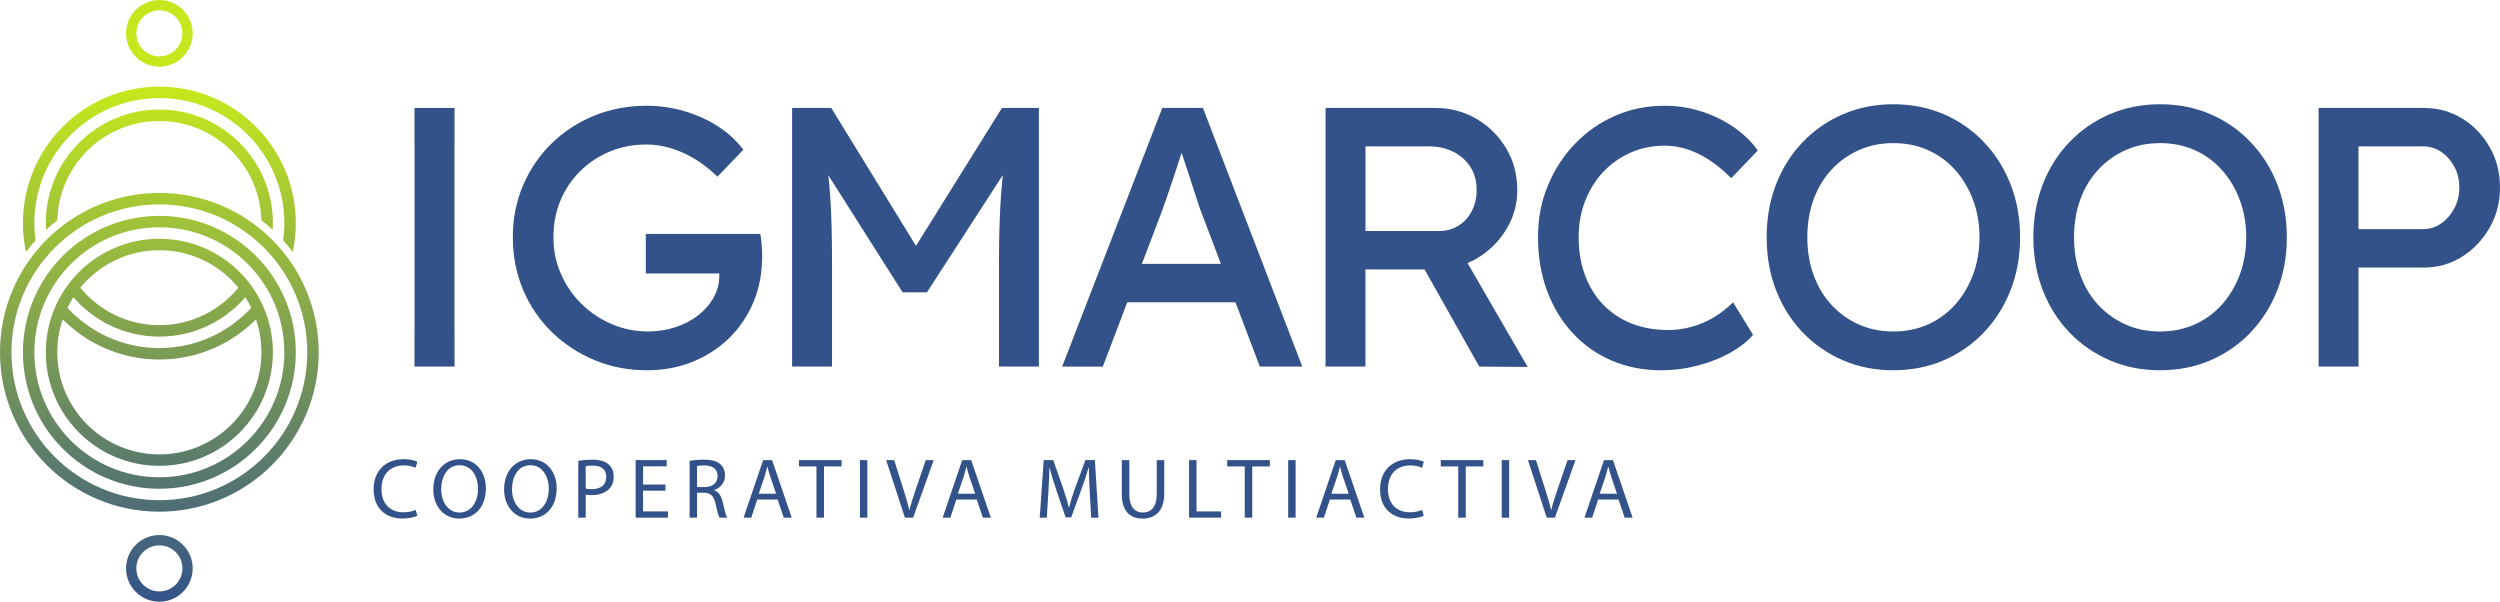 <?xml version="1.0" encoding="UTF-8"?><svg id="Capa_1" xmlns="http://www.w3.org/2000/svg" xmlns:xlink="http://www.w3.org/1999/xlink" viewBox="0 0 1653.69 398.01"><defs><style>.cls-1{fill:#33528a;}.cls-2{fill:url(#Degradado_sin_nombre_5-3);}.cls-2,.cls-3,.cls-4,.cls-5,.cls-6,.cls-7,.cls-8{fill-rule:evenodd;}.cls-3{fill:url(#Degradado_sin_nombre_5-5);}.cls-4{fill:url(#Degradado_sin_nombre_5-7);}.cls-9{fill:url(#Degradado_sin_nombre_5-8);}.cls-5{fill:url(#Degradado_sin_nombre_5-6);}.cls-6{fill:url(#Degradado_sin_nombre_5-2);}.cls-10{fill:url(#Degradado_sin_nombre_5-9);}.cls-7{fill:url(#Degradado_sin_nombre_5-4);}.cls-8{fill:url(#Degradado_sin_nombre_5);}</style><linearGradient id="Degradado_sin_nombre_5" x1="105.42" y1="61.92" x2="105.42" y2="399.07" gradientUnits="userSpaceOnUse"><stop offset="0" stop-color="#c4e81d"/><stop offset="1" stop-color="#33528a"/></linearGradient><linearGradient id="Degradado_sin_nombre_5-2" x1="105.42" y1="61.92" x2="105.42" y2="399.07" xlink:href="#Degradado_sin_nombre_5"/><linearGradient id="Degradado_sin_nombre_5-3" x1="105.42" y1="61.92" x2="105.42" y2="399.07" xlink:href="#Degradado_sin_nombre_5"/><linearGradient id="Degradado_sin_nombre_5-4" x1="105.4" y1="61.92" x2="105.4" y2="399.07" xlink:href="#Degradado_sin_nombre_5"/><linearGradient id="Degradado_sin_nombre_5-5" x1="105.42" y1="61.92" x2="105.42" y2="399.07" xlink:href="#Degradado_sin_nombre_5"/><linearGradient id="Degradado_sin_nombre_5-6" x1="105.42" y1="61.92" x2="105.42" y2="399.07" xlink:href="#Degradado_sin_nombre_5"/><linearGradient id="Degradado_sin_nombre_5-7" x1="105.4" y1="61.92" x2="105.4" y2="399.07" xlink:href="#Degradado_sin_nombre_5"/><linearGradient id="Degradado_sin_nombre_5-8" x1="105.42" y1="61.92" x2="105.42" y2="399.07" xlink:href="#Degradado_sin_nombre_5"/><linearGradient id="Degradado_sin_nombre_5-9" x1="105.42" y1="61.92" x2="105.42" y2="399.07" xlink:href="#Degradado_sin_nombre_5"/></defs><path class="cls-8" d="m167.67,201.93c-15.16,17.34-37.44,28.3-62.28,28.3s-47.12-10.96-62.28-28.3c-1.21,2.48-2.33,5.02-3.26,7.65,16.44,17.38,39.72,28.23,65.53,28.23s49.11-10.85,65.58-28.23c-.98-2.63-2.05-5.17-3.3-7.65Z"/><path class="cls-6" d="m105.39,64.88c45.67,0,82.69,37.02,82.69,82.67,0,3.91-.28,7.73-.79,11.49,2.21,2.46,4.33,5.02,6.33,7.66,1.33-6.16,2.05-12.57,2.05-19.15,0-49.84-40.42-90.25-90.28-90.25S15.16,97.72,15.16,147.55c0,6.58.7,12.99,2.02,19.15,2-2.64,4.12-5.2,6.33-7.66-.51-3.76-.79-7.58-.79-11.49,0-45.65,37.02-82.67,82.67-82.67Z"/><path class="cls-2" d="m158.99,188.63c-12.35,16.08-31.74,26.45-53.6,26.45s-41.25-10.37-53.58-26.45c-1.68,2.01-3.21,4.12-4.65,6.31,13.77,16.91,34.74,27.72,58.23,27.72s44.51-10.81,58.28-27.72c-1.44-2.2-3-4.3-4.67-6.31Z"/><path class="cls-7" d="m105.39,80.03c36.7,0,66.53,29.25,67.51,65.68,2.58,2,5.07,4.12,7.47,6.33.09-1.48.14-2.98.14-4.49,0-41.46-33.63-75.1-75.11-75.1S30.3,106.09,30.3,147.55c0,1.51.05,3.01.14,4.49,2.4-2.21,4.88-4.33,7.46-6.33.98-36.43,30.84-65.68,67.49-65.68Z"/><path class="cls-3" d="m105.39,135.2c54.04,0,97.86,43.81,97.86,97.83s-43.81,97.83-97.86,97.83S7.58,287.06,7.58,233.04s43.81-97.83,97.81-97.83h0Zm105.44,97.83c0-58.21-47.21-105.4-105.44-105.4S0,174.83,0,233.04s47.21,105.42,105.39,105.42,105.44-47.21,105.44-105.42Z"/><path class="cls-5" d="m105.39,150.35c45.67,0,82.69,37.02,82.69,82.68s-37.02,82.68-82.69,82.68-82.67-37.02-82.67-82.68,37.02-82.68,82.67-82.68h0Zm90.28,82.68c0-49.85-40.42-90.25-90.28-90.25S15.16,183.19,15.16,233.04s40.39,90.26,90.23,90.26,90.28-40.42,90.28-90.26Z"/><path class="cls-4" d="m105.39,165.52c37.3,0,67.53,30.23,67.53,67.52s-30.23,67.52-67.53,67.52-67.51-30.23-67.51-67.52,30.23-67.52,67.51-67.52h0Zm75.11,67.52c0-41.48-33.63-75.1-75.11-75.1S30.3,191.56,30.3,233.04s33.63,75.1,75.09,75.1,75.11-33.63,75.11-75.1Z"/><path class="cls-9" d="m83.37,375.97c0-12.16,9.89-22.05,22.05-22.05s22.05,9.89,22.05,22.05-9.89,22.05-22.05,22.05-22.05-9.89-22.05-22.05Zm37.29,0c0-8.4-6.84-15.24-15.24-15.24s-15.24,6.84-15.24,15.24,6.84,15.24,15.24,15.24,15.24-6.84,15.24-15.24Z"/><path class="cls-10" d="m83.37,22.05c0-12.16,9.89-22.05,22.05-22.05s22.05,9.89,22.05,22.05-9.89,22.05-22.05,22.05-22.05-9.89-22.05-22.05Zm37.29,0c0-8.4-6.84-15.24-15.24-15.24s-15.24,6.84-15.24,15.24,6.84,15.24,15.24,15.24,15.24-6.84,15.24-15.24Z"/><path class="cls-1" d="m276,341.18c-1.81.9-5.42,1.81-10.05,1.81-10.73,0-18.81-6.78-18.81-19.26s8.08-19.99,19.88-19.99c4.74,0,7.74,1.02,9.04,1.69l-1.19,4.01c-1.86-.9-4.52-1.58-7.68-1.58-8.92,0-14.85,5.7-14.85,15.7,0,9.32,5.36,15.3,14.63,15.3,2.99,0,6.04-.62,8.02-1.58l1.02,3.9Z"/><path class="cls-1" d="m321.4,322.99c0,13.1-7.96,20.05-17.68,20.05s-17.11-7.79-17.11-19.32c0-12.09,7.51-19.99,17.68-19.99s17.11,7.96,17.11,19.26Zm-29.54.62c0,8.13,4.4,15.42,12.14,15.42s12.2-7.17,12.2-15.81c0-7.57-3.95-15.47-12.14-15.47s-12.2,7.51-12.2,15.87Z"/><path class="cls-1" d="m368.22,322.99c0,13.1-7.96,20.05-17.68,20.05s-17.11-7.79-17.11-19.32c0-12.09,7.51-19.99,17.68-19.99s17.11,7.96,17.11,19.26Zm-29.54.62c0,8.13,4.4,15.42,12.14,15.42s12.2-7.17,12.2-15.81c0-7.57-3.95-15.47-12.14-15.47s-12.2,7.51-12.2,15.87Z"/><path class="cls-1" d="m382.51,304.81c2.37-.4,5.48-.73,9.43-.73,4.86,0,8.41,1.13,10.68,3.16,2.09,1.81,3.33,4.57,3.33,7.96s-1.02,6.16-2.94,8.13c-2.6,2.77-6.83,4.18-11.63,4.18-1.47,0-2.82-.06-3.95-.34v15.25h-4.91v-37.61Zm4.91,18.36c1.07.28,2.43.4,4.07.4,5.93,0,9.54-2.88,9.54-8.13s-3.56-7.46-8.98-7.46c-2.15,0-3.78.17-4.63.4v14.8Z"/><path class="cls-1" d="m440.17,324.57h-14.8v13.72h16.49v4.12h-21.4v-38.07h20.56v4.12h-15.64v12.03h14.8v4.06Z"/><path class="cls-1" d="m456.16,304.86c2.49-.51,6.04-.79,9.43-.79,5.25,0,8.64.96,11.01,3.11,1.92,1.69,2.99,4.29,2.99,7.23,0,5.03-3.16,8.36-7.17,9.71v.17c2.94,1.02,4.69,3.73,5.59,7.68,1.24,5.31,2.15,8.98,2.94,10.45h-5.08c-.62-1.07-1.47-4.35-2.54-9.09-1.13-5.25-3.16-7.23-7.62-7.4h-4.63v16.49h-4.91v-37.56Zm4.91,17.34h5.03c5.25,0,8.58-2.88,8.58-7.23,0-4.91-3.56-7.06-8.75-7.12-2.37,0-4.07.22-4.86.45v13.89Z"/><path class="cls-1" d="m500.89,330.45l-3.95,11.97h-5.08l12.93-38.07h5.93l12.99,38.07h-5.25l-4.07-11.97h-13.5Zm12.48-3.84l-3.73-10.96c-.85-2.48-1.41-4.74-1.98-6.95h-.11c-.57,2.26-1.19,4.57-1.92,6.89l-3.73,11.01h11.46Z"/><path class="cls-1" d="m540.08,308.53h-11.58v-4.18h28.18v4.18h-11.64v33.89h-4.97v-33.89Z"/><path class="cls-1" d="m573.74,304.35v38.07h-4.91v-38.07h4.91Z"/><path class="cls-1" d="m598.59,342.42l-12.42-38.07h5.31l5.93,18.75c1.64,5.14,3.05,9.77,4.07,14.23h.11c1.07-4.4,2.65-9.2,4.35-14.17l6.44-18.81h5.25l-13.61,38.07h-5.42Z"/><path class="cls-1" d="m632.59,330.45l-3.95,11.97h-5.08l12.93-38.07h5.93l12.99,38.07h-5.25l-4.06-11.97h-13.5Zm12.48-3.84l-3.73-10.96c-.85-2.48-1.41-4.74-1.98-6.95h-.11c-.56,2.26-1.19,4.57-1.92,6.89l-3.73,11.01h11.47Z"/><path class="cls-1" d="m720.86,325.7c-.28-5.31-.62-11.69-.57-16.44h-.17c-1.3,4.46-2.88,9.21-4.8,14.46l-6.72,18.47h-3.73l-6.16-18.13c-1.81-5.36-3.33-10.28-4.4-14.8h-.11c-.11,4.74-.4,11.13-.74,16.83l-1.02,16.32h-4.69l2.66-38.07h6.27l6.49,18.41c1.58,4.69,2.88,8.87,3.84,12.82h.17c.96-3.84,2.32-8.02,4.01-12.82l6.78-18.41h6.27l2.37,38.07h-4.8l-.96-16.72Z"/><path class="cls-1" d="m747.01,304.35v22.53c0,8.53,3.78,12.14,8.87,12.14,5.65,0,9.26-3.73,9.26-12.14v-22.53h4.97v22.2c0,11.69-6.16,16.49-14.4,16.49-7.79,0-13.67-4.46-13.67-16.26v-22.42h4.97Z"/><path class="cls-1" d="m786.54,304.35h4.92v33.94h16.26v4.12h-21.18v-38.07Z"/><path class="cls-1" d="m823.36,308.53h-11.58v-4.18h28.18v4.18h-11.63v33.89h-4.97v-33.89Z"/><path class="cls-1" d="m857.02,304.35v38.07h-4.92v-38.07h4.92Z"/><path class="cls-1" d="m879.67,330.45l-3.95,11.97h-5.08l12.93-38.07h5.93l12.99,38.07h-5.25l-4.07-11.97h-13.5Zm12.48-3.84l-3.73-10.96c-.85-2.48-1.41-4.74-1.98-6.95h-.11c-.57,2.26-1.19,4.57-1.92,6.89l-3.73,11.01h11.46Z"/><path class="cls-1" d="m941.74,341.18c-1.81.9-5.42,1.81-10.05,1.81-10.73,0-18.81-6.78-18.81-19.26s8.08-19.99,19.88-19.99c4.74,0,7.74,1.02,9.04,1.69l-1.19,4.01c-1.86-.9-4.52-1.58-7.68-1.58-8.92,0-14.85,5.7-14.85,15.7,0,9.32,5.36,15.3,14.63,15.3,2.99,0,6.04-.62,8.02-1.58l1.02,3.9Z"/><path class="cls-1" d="m964.61,308.53h-11.58v-4.18h28.18v4.18h-11.64v33.89h-4.97v-33.89Z"/><path class="cls-1" d="m998.27,304.35v38.07h-4.92v-38.07h4.92Z"/><path class="cls-1" d="m1023.12,342.42l-12.43-38.07h5.31l5.93,18.75c1.64,5.14,3.05,9.77,4.07,14.23h.11c1.07-4.4,2.65-9.2,4.35-14.17l6.44-18.81h5.25l-13.61,38.07h-5.42Z"/><path class="cls-1" d="m1057.12,330.45l-3.95,11.97h-5.08l12.93-38.07h5.93l12.99,38.07h-5.25l-4.07-11.97h-13.5Zm12.48-3.84l-3.73-10.96c-.85-2.48-1.41-4.74-1.98-6.95h-.11c-.57,2.26-1.19,4.57-1.92,6.89l-3.73,11.01h11.46Z"/><path class="cls-1" d="m274.18,242.47v-24.44h.04v-122.19h-.04v-24.44h26.49v24.44h-.06v122.19h.06v24.44h-26.49Z"/><path class="cls-1" d="m427.93,244.92c-12.38,0-23.95-2.24-34.7-6.72-10.75-4.48-20.2-10.71-28.35-18.69-8.15-7.98-14.46-17.31-18.94-27.98-4.48-10.67-6.72-22.2-6.72-34.58s2.24-23.62,6.72-34.21c4.48-10.59,10.75-19.83,18.82-27.74,8.06-7.9,17.47-14.05,28.22-18.45,10.75-4.4,22.32-6.6,34.7-6.6,8.63,0,17.06,1.22,25.29,3.66,8.23,2.44,15.68,5.87,22.36,10.26,6.68,4.4,12.13,9.45,16.37,15.15l-17.11,17.84c-4.89-4.72-9.9-8.63-15.03-11.73-5.13-3.09-10.38-5.46-15.76-7.09-5.38-1.63-10.75-2.44-16.13-2.44-8.8,0-16.9,1.55-24.32,4.64-7.42,3.1-13.93,7.42-19.55,12.95-5.62,5.54-9.98,12.02-13.07,19.43-3.1,7.42-4.64,15.52-4.64,24.32s1.63,16.49,4.89,24.07c3.26,7.57,7.78,14.22,13.56,19.92,5.78,5.7,12.46,10.18,20.04,13.44,7.57,3.26,15.6,4.89,24.07,4.89,6.35,0,12.38-.94,18.08-2.81,5.7-1.87,10.75-4.52,15.15-7.94,4.4-3.42,7.82-7.37,10.26-11.85,2.44-4.48,3.67-9.24,3.67-14.3v-4.89l3.67,3.42h-52.3v-26.15h75.76c.32,1.79.57,3.54.73,5.25.16,1.71.28,3.34.37,4.89.08,1.55.12,3.05.12,4.52,0,11.24-1.95,21.47-5.86,30.67-3.91,9.21-9.33,17.15-16.25,23.83-6.93,6.68-14.99,11.85-24.19,15.52-9.21,3.67-19.18,5.5-29.94,5.5Z"/><path class="cls-1" d="m523.96,242.47V71.41h25.9l62.31,101.41-12.46-.24,63.05-101.17h24.44v171.06h-26.39v-70.13c0-14.66.37-27.86,1.1-39.59.73-11.73,1.99-23.38,3.79-34.95l3.42,9.04-55.96,86.51h-16.13l-54.25-85.53,2.69-10.02c1.79,10.92,3.05,22.12,3.79,33.6.73,11.48,1.1,25.13,1.1,40.93v70.13h-26.39Z"/><path class="cls-1" d="m702.6,242.47l66.22-171.06h26.88l65.74,171.06h-28.1l-39.1-103.12c-.49-1.14-1.43-3.91-2.81-8.31-1.39-4.4-2.97-9.29-4.76-14.66-1.79-5.38-3.42-10.3-4.89-14.78-1.47-4.48-2.44-7.37-2.93-8.67l5.62-.24c-.98,2.77-2.16,6.27-3.54,10.51-1.39,4.24-2.85,8.72-4.4,13.44-1.55,4.73-3.05,9.16-4.52,13.32-1.47,4.15-2.69,7.62-3.67,10.39l-38.86,102.15h-26.88Zm29.32-42.52l9.78-25.41h77.71l11.24,25.41h-98.73Z"/><path class="cls-1" d="m876.84,242.47V71.41h72.82c9.77,0,18.77,2.41,27,7.21,8.22,4.81,14.78,11.33,19.67,19.55,4.89,8.23,7.33,17.47,7.33,27.74,0,9.29-2.44,17.92-7.33,25.9-4.89,7.98-11.4,14.38-19.55,19.18-8.15,4.81-17.19,7.21-27.12,7.21h-46.43v64.27h-26.39Zm26.39-89.68h48.87c4.72,0,8.96-1.18,12.71-3.54,3.75-2.36,6.68-5.62,8.8-9.77,2.12-4.15,3.18-8.76,3.18-13.81,0-5.7-1.34-10.71-4.03-15.03-2.69-4.31-6.44-7.7-11.24-10.14-4.81-2.44-10.23-3.66-16.25-3.66h-42.03v55.96Zm75.27,89.68l-43.5-77.22,27.13-6.11,48.38,83.58-32.01-.24Z"/><path class="cls-1" d="m1098.97,244.92c-11.89,0-22.81-2.12-32.74-6.35-9.94-4.23-18.57-10.3-25.9-18.21-7.33-7.9-12.99-17.23-16.98-27.98-3.99-10.75-5.99-22.56-5.99-35.43s2.16-23.58,6.48-34.09c4.31-10.51,10.3-19.75,17.96-27.74,7.66-7.98,16.53-14.17,26.64-18.57,10.1-4.4,21.02-6.6,32.74-6.6,8.31,0,16.41,1.26,24.32,3.79,7.9,2.53,15.07,6.03,21.51,10.51,6.43,4.48,11.69,9.57,15.76,15.27l-17.59,18.33c-4.73-4.72-9.49-8.67-14.3-11.85-4.81-3.18-9.69-5.58-14.66-7.21-4.97-1.63-9.98-2.44-15.03-2.44-7.98,0-15.44,1.51-22.36,4.52-6.93,3.02-12.95,7.21-18.08,12.58-5.13,5.38-9.16,11.77-12.1,19.18-2.93,7.42-4.4,15.52-4.4,24.32,0,9.29,1.43,17.72,4.28,25.29,2.85,7.58,6.88,14.05,12.1,19.43,5.21,5.38,11.44,9.49,18.69,12.34,7.25,2.85,15.27,4.28,24.07,4.28,5.38,0,10.67-.73,15.88-2.2,5.21-1.47,10.1-3.58,14.66-6.35,4.56-2.77,8.71-6.03,12.46-9.77l13.2,21.5c-3.75,4.4-8.84,8.39-15.27,11.97-6.44,3.58-13.61,6.4-21.51,8.43-7.9,2.04-15.84,3.06-23.83,3.06Z"/><path class="cls-1" d="m1252.43,244.92c-12.06,0-23.18-2.2-33.36-6.6-10.18-4.4-19.06-10.55-26.64-18.45-7.57-7.9-13.44-17.19-17.59-27.86-4.15-10.67-6.23-22.36-6.23-35.07s2.08-24.39,6.23-35.07c4.15-10.67,10.02-19.95,17.59-27.86,7.58-7.9,16.45-14.05,26.64-18.45,10.18-4.4,21.3-6.6,33.36-6.6s23.17,2.2,33.36,6.6c10.18,4.4,19.06,10.59,26.64,18.57,7.57,7.98,13.44,17.31,17.59,27.98,4.15,10.67,6.23,22.28,6.23,34.82s-2.08,24.15-6.23,34.82c-4.15,10.67-10.02,20-17.59,27.98-7.57,7.98-16.46,14.17-26.64,18.57-10.18,4.4-21.3,6.6-33.36,6.6Zm0-25.66c8.31,0,15.92-1.55,22.85-4.64,6.92-3.09,12.91-7.45,17.96-13.07,5.05-5.62,9-12.22,11.85-19.79,2.85-7.58,4.28-15.84,4.28-24.8s-1.43-17.23-4.28-24.8c-2.85-7.58-6.8-14.17-11.85-19.79-5.05-5.62-11.04-9.98-17.96-13.07-6.93-3.09-14.54-4.64-22.85-4.64s-15.93,1.55-22.85,4.64c-6.93,3.1-12.95,7.42-18.08,12.95-5.13,5.54-9.08,12.1-11.85,19.67-2.77,7.58-4.15,15.93-4.15,25.05s1.38,17.27,4.15,24.93c2.77,7.66,6.72,14.26,11.85,19.79,5.13,5.54,11.16,9.86,18.08,12.95,6.92,3.1,14.54,4.64,22.85,4.64Z"/><path class="cls-1" d="m1428.86,244.92c-12.06,0-23.18-2.2-33.36-6.6-10.18-4.4-19.06-10.55-26.64-18.45-7.57-7.9-13.44-17.19-17.59-27.86-4.15-10.67-6.23-22.36-6.23-35.07s2.08-24.39,6.23-35.07c4.15-10.67,10.02-19.95,17.59-27.86,7.58-7.9,16.45-14.05,26.64-18.45,10.18-4.4,21.3-6.6,33.36-6.6s23.17,2.2,33.36,6.6c10.18,4.4,19.06,10.59,26.64,18.57,7.57,7.98,13.44,17.31,17.59,27.98,4.15,10.67,6.23,22.28,6.23,34.82s-2.08,24.15-6.23,34.82c-4.15,10.67-10.02,20-17.59,27.98-7.57,7.98-16.46,14.17-26.64,18.57-10.18,4.4-21.3,6.6-33.36,6.6Zm0-25.66c8.31,0,15.92-1.55,22.85-4.64,6.92-3.09,12.91-7.45,17.96-13.07,5.05-5.62,9-12.22,11.85-19.79,2.85-7.58,4.28-15.84,4.28-24.8s-1.43-17.23-4.28-24.8c-2.85-7.58-6.8-14.17-11.85-19.79-5.05-5.62-11.04-9.98-17.96-13.07-6.93-3.09-14.54-4.64-22.85-4.64s-15.93,1.55-22.85,4.64c-6.93,3.1-12.95,7.42-18.08,12.95-5.13,5.54-9.08,12.1-11.85,19.67-2.77,7.58-4.15,15.93-4.15,25.05s1.38,17.27,4.15,24.93c2.77,7.66,6.72,14.26,11.85,19.79,5.13,5.54,11.16,9.86,18.08,12.95,6.92,3.1,14.54,4.64,22.85,4.64Z"/><path class="cls-1" d="m1533.7,242.47V71.41h69.65c9.29,0,17.72,2.32,25.29,6.96,7.57,4.64,13.64,10.96,18.21,18.94,4.56,7.98,6.84,16.86,6.84,26.64s-2.28,18.66-6.84,26.64c-4.56,7.98-10.63,14.38-18.21,19.18-7.57,4.81-16.01,7.21-25.29,7.21h-43.25v65.49h-26.39Zm26.39-90.91h42.76c4.4,0,8.39-1.26,11.97-3.79,3.58-2.52,6.47-5.86,8.67-10.02,2.2-4.15,3.3-8.76,3.3-13.81s-1.1-9.61-3.3-13.68c-2.2-4.07-5.09-7.33-8.67-9.78-3.59-2.44-7.58-3.66-11.97-3.66h-42.76v54.74Z"/></svg>